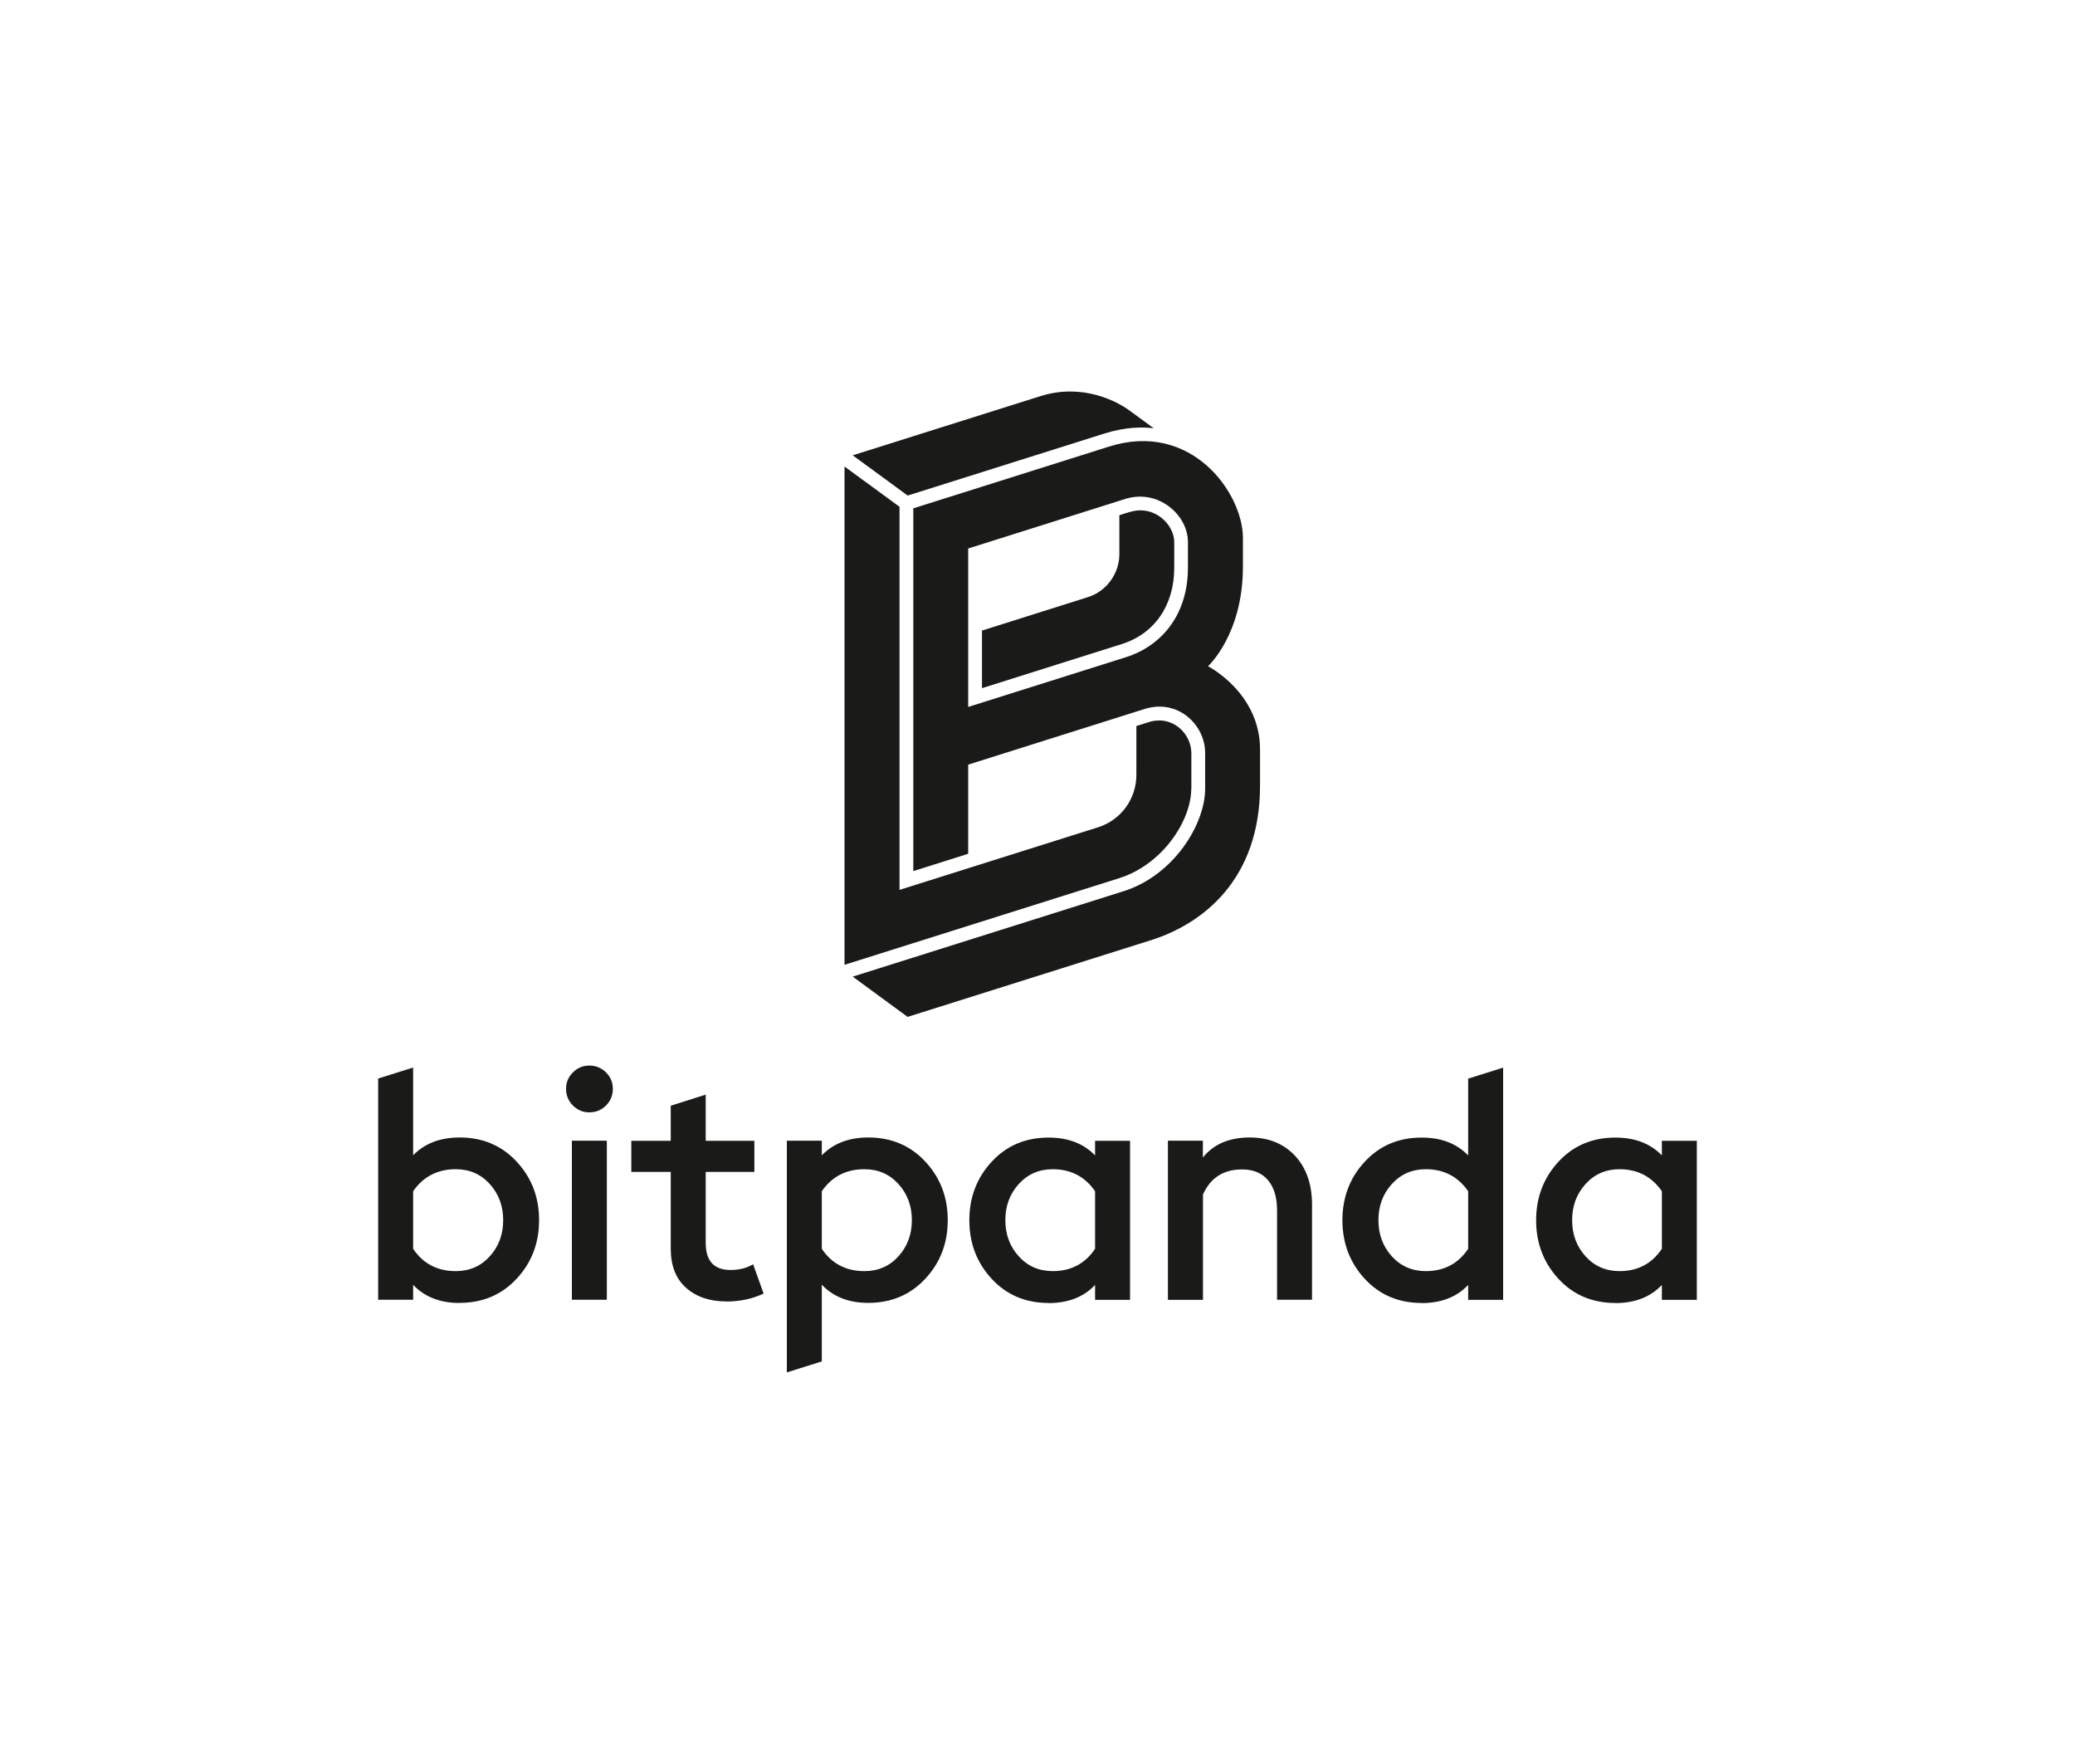<?xml version="1.0" encoding="UTF-8"?><svg id="Ebene_4" xmlns="http://www.w3.org/2000/svg" viewBox="0 0 200 170"><defs><style>.cls-1{fill:#1a1a18;stroke-width:0px;}</style></defs><path class="cls-1" d="M43.93,122.5c1.33,0,2.42-.48,3.28-1.43.86-.95,1.29-2.11,1.29-3.48s-.43-2.53-1.29-3.48c-.86-.95-1.95-1.43-3.28-1.43-1.76,0-3.13.71-4.11,2.12v5.55c.96,1.43,2.33,2.15,4.11,2.15M44.3,125.57c-1.88,0-3.37-.58-4.48-1.75v1.44h-3.37v-21.32l3.37-1.06v8.46c1.1-1.14,2.6-1.72,4.48-1.72,2.23,0,4.06.78,5.5,2.33,1.44,1.55,2.16,3.43,2.16,5.64s-.72,4.09-2.16,5.64c-1.44,1.55-3.28,2.33-5.5,2.33"/><path class="cls-1" d="M55.12,109.93h3.37v15.33h-3.37v-15.33ZM56.8,107.2c-.61,0-1.14-.22-1.58-.66-.44-.44-.66-.98-.66-1.61s.22-1.14.66-1.58c.44-.44.97-.66,1.58-.66s1.17.22,1.61.66c.44.44.66.97.66,1.58s-.22,1.17-.66,1.61c-.44.44-.98.66-1.61.66"/><path class="cls-1" d="M69.99,125.42c-1.57,0-2.86-.43-3.85-1.3-.99-.87-1.49-2.13-1.49-3.79v-7.39h-3.8v-3h3.8v-3.38l3.37-1.07v4.45h4.69v3h-4.69v6.84c0,1.74.8,2.61,2.39,2.61.84,0,1.56-.18,2.18-.55l1.01,2.82c-1.06.51-2.27.77-3.62.77"/><path class="cls-1" d="M83.32,122.5c1.33,0,2.42-.48,3.28-1.43.86-.95,1.29-2.11,1.29-3.48s-.43-2.53-1.29-3.48c-.86-.95-1.95-1.43-3.28-1.43-1.76,0-3.13.7-4.11,2.12v5.55c.96,1.43,2.33,2.15,4.11,2.15M75.84,132.27v-22.34h3.37v1.41c1.1-1.14,2.6-1.72,4.48-1.72,2.23,0,4.06.78,5.5,2.33,1.44,1.55,2.16,3.43,2.16,5.64s-.72,4.09-2.16,5.64c-1.44,1.55-3.28,2.33-5.5,2.33-1.88,0-3.37-.58-4.48-1.75v7.39l-3.37,1.06Z"/><path class="cls-1" d="M101.47,122.5c1.76,0,3.12-.72,4.08-2.15v-5.55c-.98-1.41-2.34-2.12-4.08-2.12-1.33,0-2.42.48-3.28,1.43-.86.95-1.29,2.11-1.29,3.48s.43,2.53,1.29,3.48c.86.95,1.95,1.43,3.28,1.43M101.07,125.57c-2.23,0-4.06-.78-5.49-2.33-1.43-1.55-2.15-3.43-2.15-5.64s.72-4.09,2.15-5.64c1.43-1.55,3.26-2.33,5.49-2.33,1.88,0,3.37.57,4.48,1.72v-1.41h3.37v15.33h-3.37v-1.44c-1.1,1.17-2.6,1.75-4.48,1.75"/><path class="cls-1" d="M112.57,125.26v-15.33h3.37v1.62c1.04-1.29,2.54-1.93,4.51-1.93,1.82,0,3.27.59,4.37,1.76,1.09,1.18,1.64,2.74,1.64,4.71v9.17h-3.37v-8.61c0-1.25-.29-2.22-.87-2.91-.58-.69-1.42-1.04-2.5-1.04-1.8,0-3.06.81-3.77,2.42v10.15h-3.37Z"/><path class="cls-1" d="M137.43,122.5c1.76,0,3.12-.72,4.08-2.15v-5.55c-.98-1.41-2.34-2.12-4.08-2.12-1.33,0-2.42.48-3.28,1.43-.86.95-1.29,2.11-1.29,3.48s.43,2.53,1.29,3.48c.86.95,1.95,1.43,3.28,1.43M137.03,125.57c-2.23,0-4.06-.78-5.49-2.33-1.43-1.55-2.15-3.43-2.15-5.64s.71-4.09,2.15-5.64c1.43-1.55,3.26-2.33,5.49-2.33,1.88,0,3.37.57,4.48,1.72v-7.4l3.37-1.06v22.38h-3.37v-1.44c-1.1,1.17-2.6,1.75-4.48,1.75"/><path class="cls-1" d="M156.1,122.5c1.76,0,3.12-.72,4.08-2.15v-5.55c-.98-1.41-2.34-2.12-4.08-2.12-1.33,0-2.42.48-3.28,1.43-.86.95-1.29,2.11-1.29,3.48s.43,2.53,1.29,3.48c.86.95,1.95,1.43,3.28,1.43M155.7,125.57c-2.23,0-4.06-.78-5.49-2.33-1.43-1.55-2.15-3.43-2.15-5.64s.72-4.09,2.15-5.64c1.43-1.55,3.26-2.33,5.49-2.33,1.88,0,3.37.57,4.48,1.72v-1.41h3.37v15.33h-3.37v-1.44c-1.1,1.17-2.6,1.75-4.48,1.75"/><path class="cls-1" d="M108.88,49.34h0s-.99.31-.99.31v3.75c0,1.88-1.24,3.58-3.01,4.14l-10.23,3.23v5.55l13.44-4.24c3.19-.99,5.09-3.75,5.09-7.36v-2.48c0-1.7-1.94-3.64-4.3-2.89"/><path class="cls-1" d="M87.48,47.76l19-5.99c2.08-.65,3.72-.62,4.72-.5l-2.38-1.74c-1.1-.8-4.45-2.66-8.58-1.34l-18.05,5.69,5.3,3.88Z"/><path class="cls-1" d="M108.48,63.35l-15.16,4.78v-15.27l15.15-4.78c3.16-.99,6.03,1.54,6.03,4.15v2.49c0,4.35-2.38,7.49-6.02,8.63M116.44,64.2s3.36-3.05,3.36-9.59v-2.77c0-4.31-4.96-11.32-12.91-8.8l-18.86,5.95v34.96l5.29-1.67v-8.59l17.02-5.37c3.17-.99,5.82,1.5,5.82,4.26v3.41c0,3.47-3.06,8.39-7.87,9.9l-26.1,8.23,5.29,3.88,23.51-7.41c4.96-1.58,10.46-5.84,10.46-14.88v-3.48c0-5.47-5.01-8.02-5.01-8.02"/><path class="cls-1" d="M114.83,75.99v-3.4c0-1.92-1.86-3.71-4.1-3l-1.2.38v4.71c0,2.32-1.49,4.35-3.7,5.05l-19.13,6.03v-36.92s-5.3-3.88-5.3-3.88v48.02l26.48-8.35c4.15-1.31,6.94-5.52,6.94-8.64"/></svg>